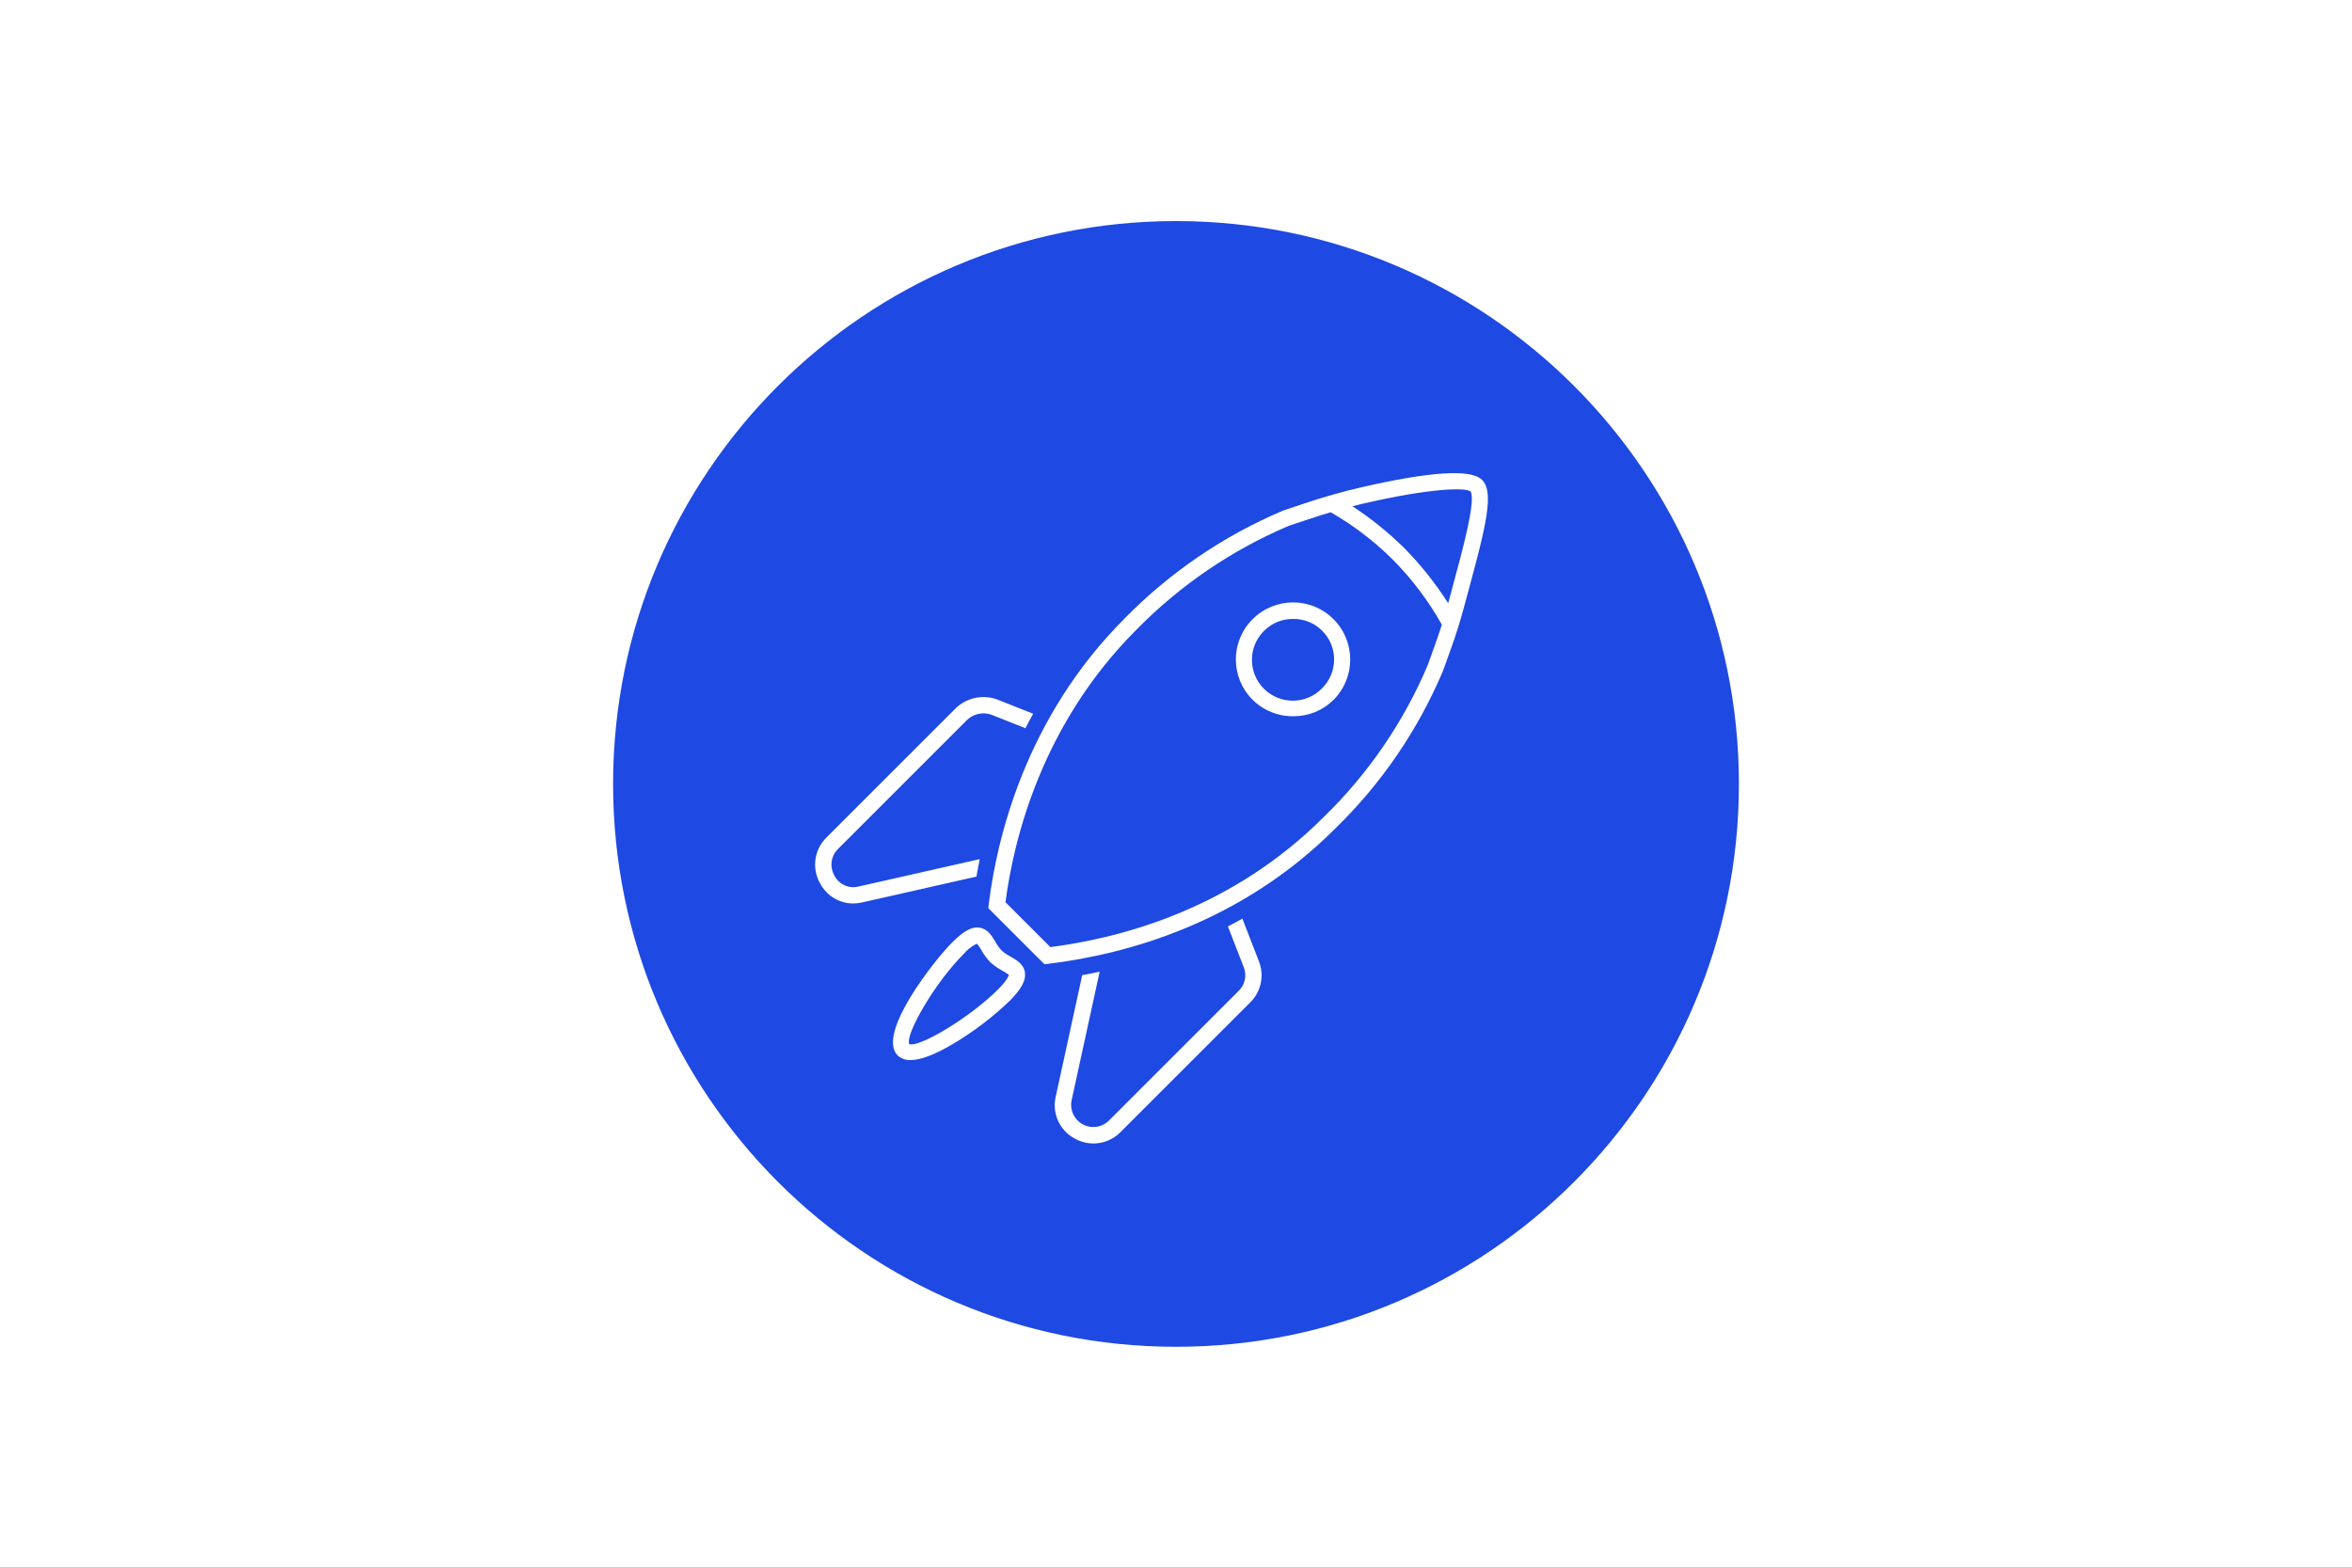 <svg width="1500" height="1000" xmlns="http://www.w3.org/2000/svg" xmlns:xlink="http://www.w3.org/1999/xlink" overflow="hidden"><rect width="100%" height="100%" fill="#333333" stroke="none"/><defs><clipPath id="clip0"><rect x="0" y="0" width="1500" height="1000"/></clipPath><clipPath id="clip1"><rect x="484" y="266" width="500" height="500"/></clipPath><clipPath id="clip2"><rect x="484" y="266" width="500" height="500"/></clipPath><clipPath id="clip3"><rect x="484" y="266" width="500" height="500"/></clipPath></defs><g clip-path="url(#clip0)"><rect x="0" y="0" width="1500" height="1000.11" fill="#FFFFFF"/><path d="M391 500.056C391 301.763 551.73 141.016 750 141.016 948.27 141.016 1109 301.763 1109 500.056 1109 698.348 948.27 859.095 750 859.095 551.73 859.095 391 698.348 391 500.056Z" fill="#1E49E2" fill-rule="evenodd"/><g clip-path="url(#clip1)"><g clip-path="url(#clip2)"><g clip-path="url(#clip3)"><path d="M139.824 281.987 62.307 299.525C56.247 300.958 49.992 298.064 47.161 292.518 43.97 286.995 44.905 280.014 49.437 275.526L131.908 193.051C136.038 189.21 141.963 187.986 147.278 189.875L168.953 198.498C170.512 195.436 172.212 192.354 173.907 189.277L150.947 180.149C141.899 176.86 131.77 178.94 124.75 185.529L42.103 268.176C34.227 275.893 32.566 287.96 38.064 297.518 42.171 305.35 50.278 310.263 59.121 310.279 60.964 310.275 62.801 310.071 64.6 309.671L137.729 293.126C138.332 289.555 139.023 285.885 139.824 281.987Z" fill="#FFFFFF" transform="matrix(1 0 0 1 485 266.03)"/><path d="M307.337 319.942C304.26 321.652 301.188 323.336 298.111 324.911L308.158 350.828C310.283 356.008 309.077 361.958 305.102 365.902L222.455 448.549C217.029 454.172 208.072 454.331 202.449 448.905 198.905 445.484 197.395 440.467 198.462 435.658L216.311 353.807C212.538 354.614 208.831 355.344 205.193 355.995L188.31 433.444C185.774 444.108 190.772 455.137 200.463 460.26 210.088 465.68 222.162 463.895 229.805 455.92L312.452 373.273C319.378 366.369 321.48 355.983 317.785 346.93Z" fill="#FFFFFF" transform="matrix(1 0 0 1 485 266.03)"/><path d="M460.073 39.988C453.066 32.986 426.739 34.717 381.834 45.133 370.7 47.733 359.4 50.94 347.288 54.973L333.327 59.651C295.464 75.665 261.144 99.014 232.347 128.352 168.413 192.255 150.563 270.042 145.599 310.726L145.292 313.242 181.101 349.051 183.616 348.744C233.849 342.615 306.355 322.687 366.51 262.531 395.95 233.914 419.342 199.676 435.3 161.848L441.074 145.734C443.725 138.343 446.122 130.66 448.206 122.936L451.195 111.901C462.615 69.876 468.213 47.582 460.073 39.988ZM425.59 158.136C410.158 194.597 387.576 227.595 359.176 255.181 302.103 312.254 233.386 331.825 184.88 338.109L156.255 309.479C161.452 269.507 179.281 196.117 239.697 135.702 267.428 107.414 300.471 84.879 336.929 69.387L350.579 64.839C355.054 63.347 359.415 62.001 363.667 60.733 378.021 68.967 391.24 79.035 402.994 90.683 415.355 103.111 425.97 117.161 434.546 132.448 433.506 135.749 432.42 139.023 431.271 142.231ZM441.184 109.177 438.585 118.752C430.441 105.991 420.98 94.12 410.36 83.333 400.311 73.464 389.312 64.611 377.525 56.902 379.755 56.335 381.984 55.774 384.199 55.259 428.189 45.05 449.62 45.014 452.785 47.395 456.585 52.499 447.671 85.246 441.163 109.156Z" fill="#FFFFFF" transform="matrix(1 0 0 1 485 266.03)"/><path d="M159.524 344.196C157.499 343.133 155.599 341.848 153.858 340.365 152.234 338.58 150.827 336.61 149.664 334.496 147.34 330.65 144.705 326.289 139.419 325.66 134.564 325.098 129.542 327.843 122.135 335.245 111.407 345.973 74.049 392.91 87.309 407.049 89.561 409.199 92.599 410.327 95.709 410.168 102.118 410.168 111.002 406.794 122.53 400.016 135.779 392.183 148.073 382.839 159.165 372.171 166.515 364.603 169.359 359.285 168.672 354.389 167.924 349.025 163.464 346.462 159.524 344.196ZM151.779 364.857C132.484 384.152 100.231 402.573 94.893 399.943 92.081 394.106 110.96 361.12 129.501 342.579 131.82 339.782 134.706 337.507 137.968 335.905 139.079 337.095 140.024 338.43 140.78 339.871 142.379 342.736 144.328 345.392 146.581 347.777L146.701 347.897C149.035 349.965 151.607 351.748 154.363 353.209 155.777 353.945 157.125 354.802 158.391 355.771 158.375 355.865 158.313 358.105 151.779 364.857Z" fill="#FFFFFF" transform="matrix(1 0 0 1 485 266.03)"/><path d="M313.861 128.95C299.671 143.05 299.599 165.982 313.698 180.171 320.622 187.138 330.077 190.994 339.897 190.857 349.472 190.911 358.674 187.149 365.471 180.404 379.681 166.152 379.647 143.079 365.395 128.869 351.144 114.659 328.071 114.693 313.861 128.945ZM358.136 173.054C348.1 183.36 331.61 183.579 321.304 173.543 310.998 163.507 310.779 147.017 320.815 136.711 320.976 136.546 321.139 136.382 321.304 136.222 326.165 131.407 332.744 128.727 339.585 128.773 353.868 128.556 365.623 139.959 365.84 154.242 365.947 161.301 363.164 168.098 358.136 173.054Z" fill="#FFFFFF" transform="matrix(1 0 0 1 485 266.03)"/></g></g></g></g></svg>